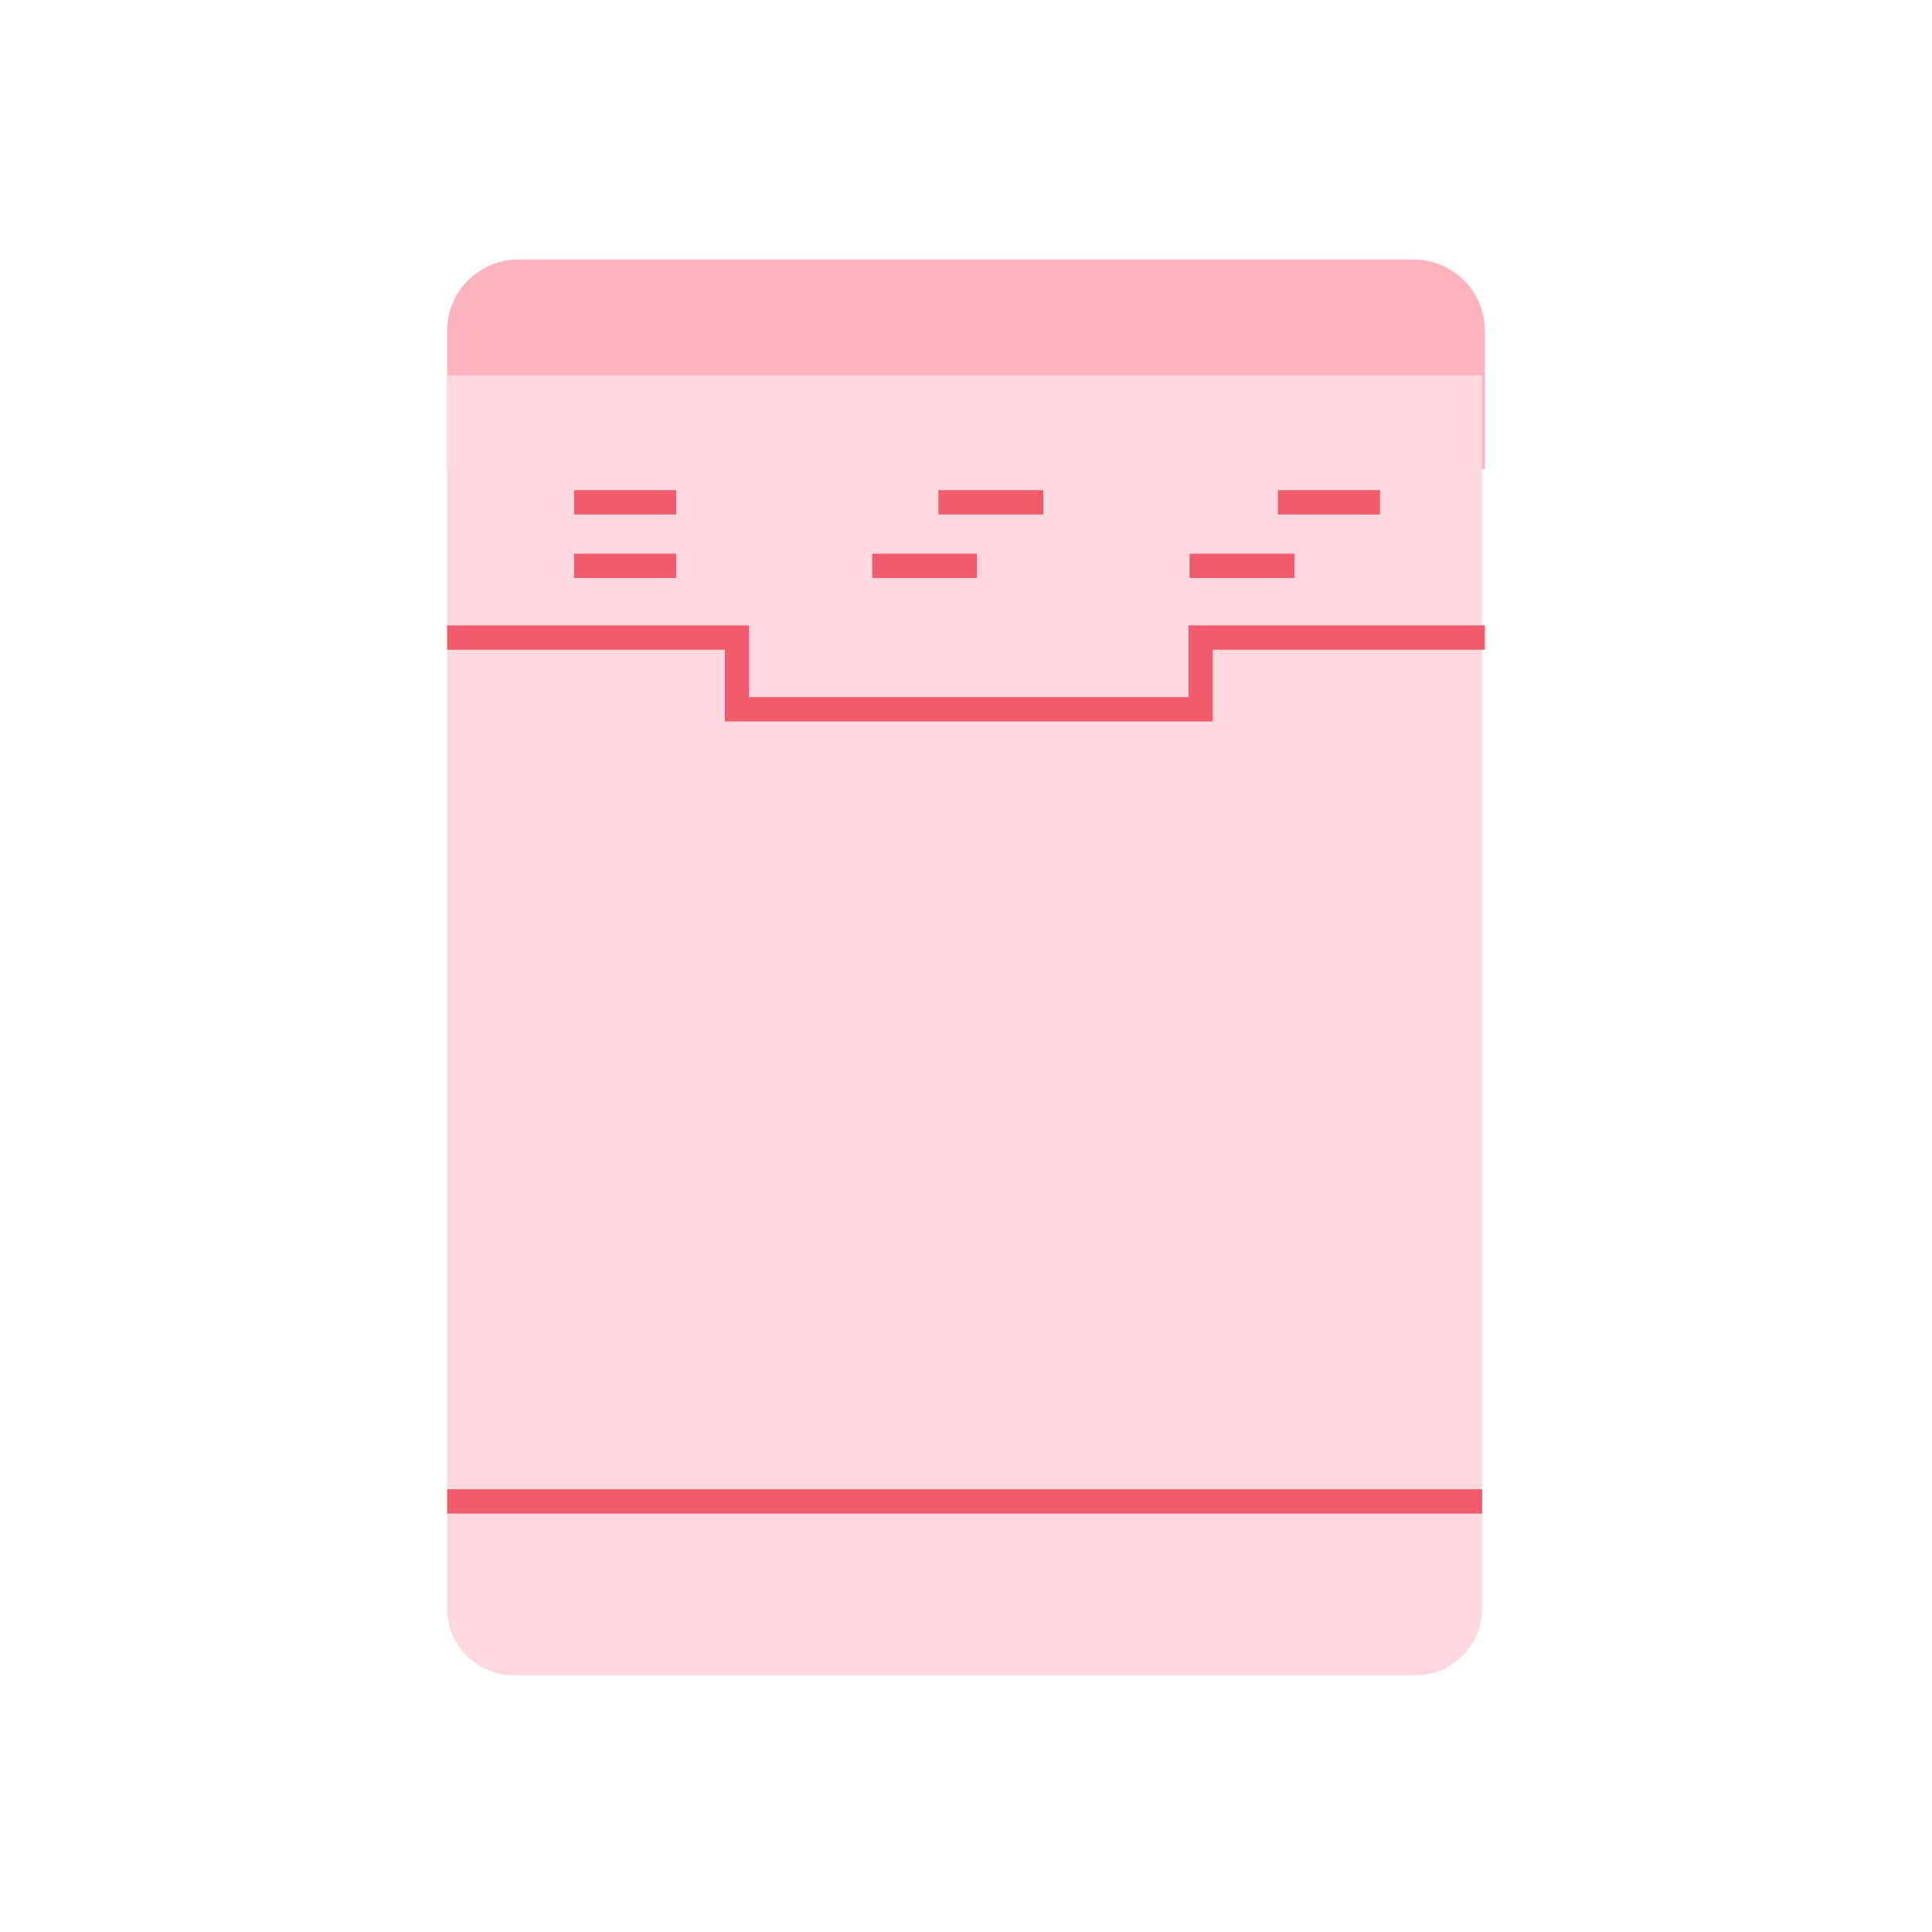 <?xml version="1.0" encoding="utf-8"?>
<!-- Generator: Adobe Illustrator 26.0.0, SVG Export Plug-In . SVG Version: 6.00 Build 0)  -->
<svg version="1.1" id="Layer_1" xmlns="http://www.w3.org/2000/svg" xmlns:xlink="http://www.w3.org/1999/xlink" x="0px" y="0px"
	 viewBox="0 0 70 70" style="enable-background:new 0 0 70 70;" xml:space="preserve">
<style type="text/css">
	.st0{fill:#FDB4BF;}
	.st1{fill:#FDD8DE;}
	.st2{fill:none;stroke:#F05C6D;stroke-width:0.88;stroke-miterlimit:10;}
	.st3{fill:none;}
</style>
<g id="Layer_2_00000062170168416889256910000004215582047108084671_">
	<g id="Layer_1-2">
		<path class="st0" d="M18.8,9.4h32.4c1.4,0,2.6,1.1,2.6,2.6v0v5l0,0H16.2l0,0v-5C16.2,10.5,17.4,9.4,18.8,9.4L18.8,9.4z"/>
		<path class="st1" d="M16.2,13.6h37.5l0,0v44.7c0,1.3-1.1,2.4-2.4,2.4H18.6c-1.3,0-2.4-1.1-2.4-2.4V13.6L16.2,13.6z"/>
		<line class="st2" x1="16.2" y1="54.4" x2="53.7" y2="54.4"/>
		<line class="st2" x1="20.8" y1="18.2" x2="24.5" y2="18.2"/>
		<line class="st2" x1="34" y1="18.2" x2="37.8" y2="18.2"/>
		<line class="st2" x1="46.3" y1="18.2" x2="50" y2="18.2"/>
		<line class="st2" x1="20.8" y1="20.5" x2="24.5" y2="20.5"/>
		<line class="st2" x1="31.6" y1="20.5" x2="35.4" y2="20.5"/>
		<line class="st2" x1="43.1" y1="20.5" x2="46.9" y2="20.5"/>
		<polyline class="st2" points="16.2,23.1 26.7,23.1 26.7,25.7 43.5,25.7 43.5,23.1 53.8,23.1 		"/>
		<rect class="st3" width="70" height="70"/>
	</g>
</g>
</svg>
